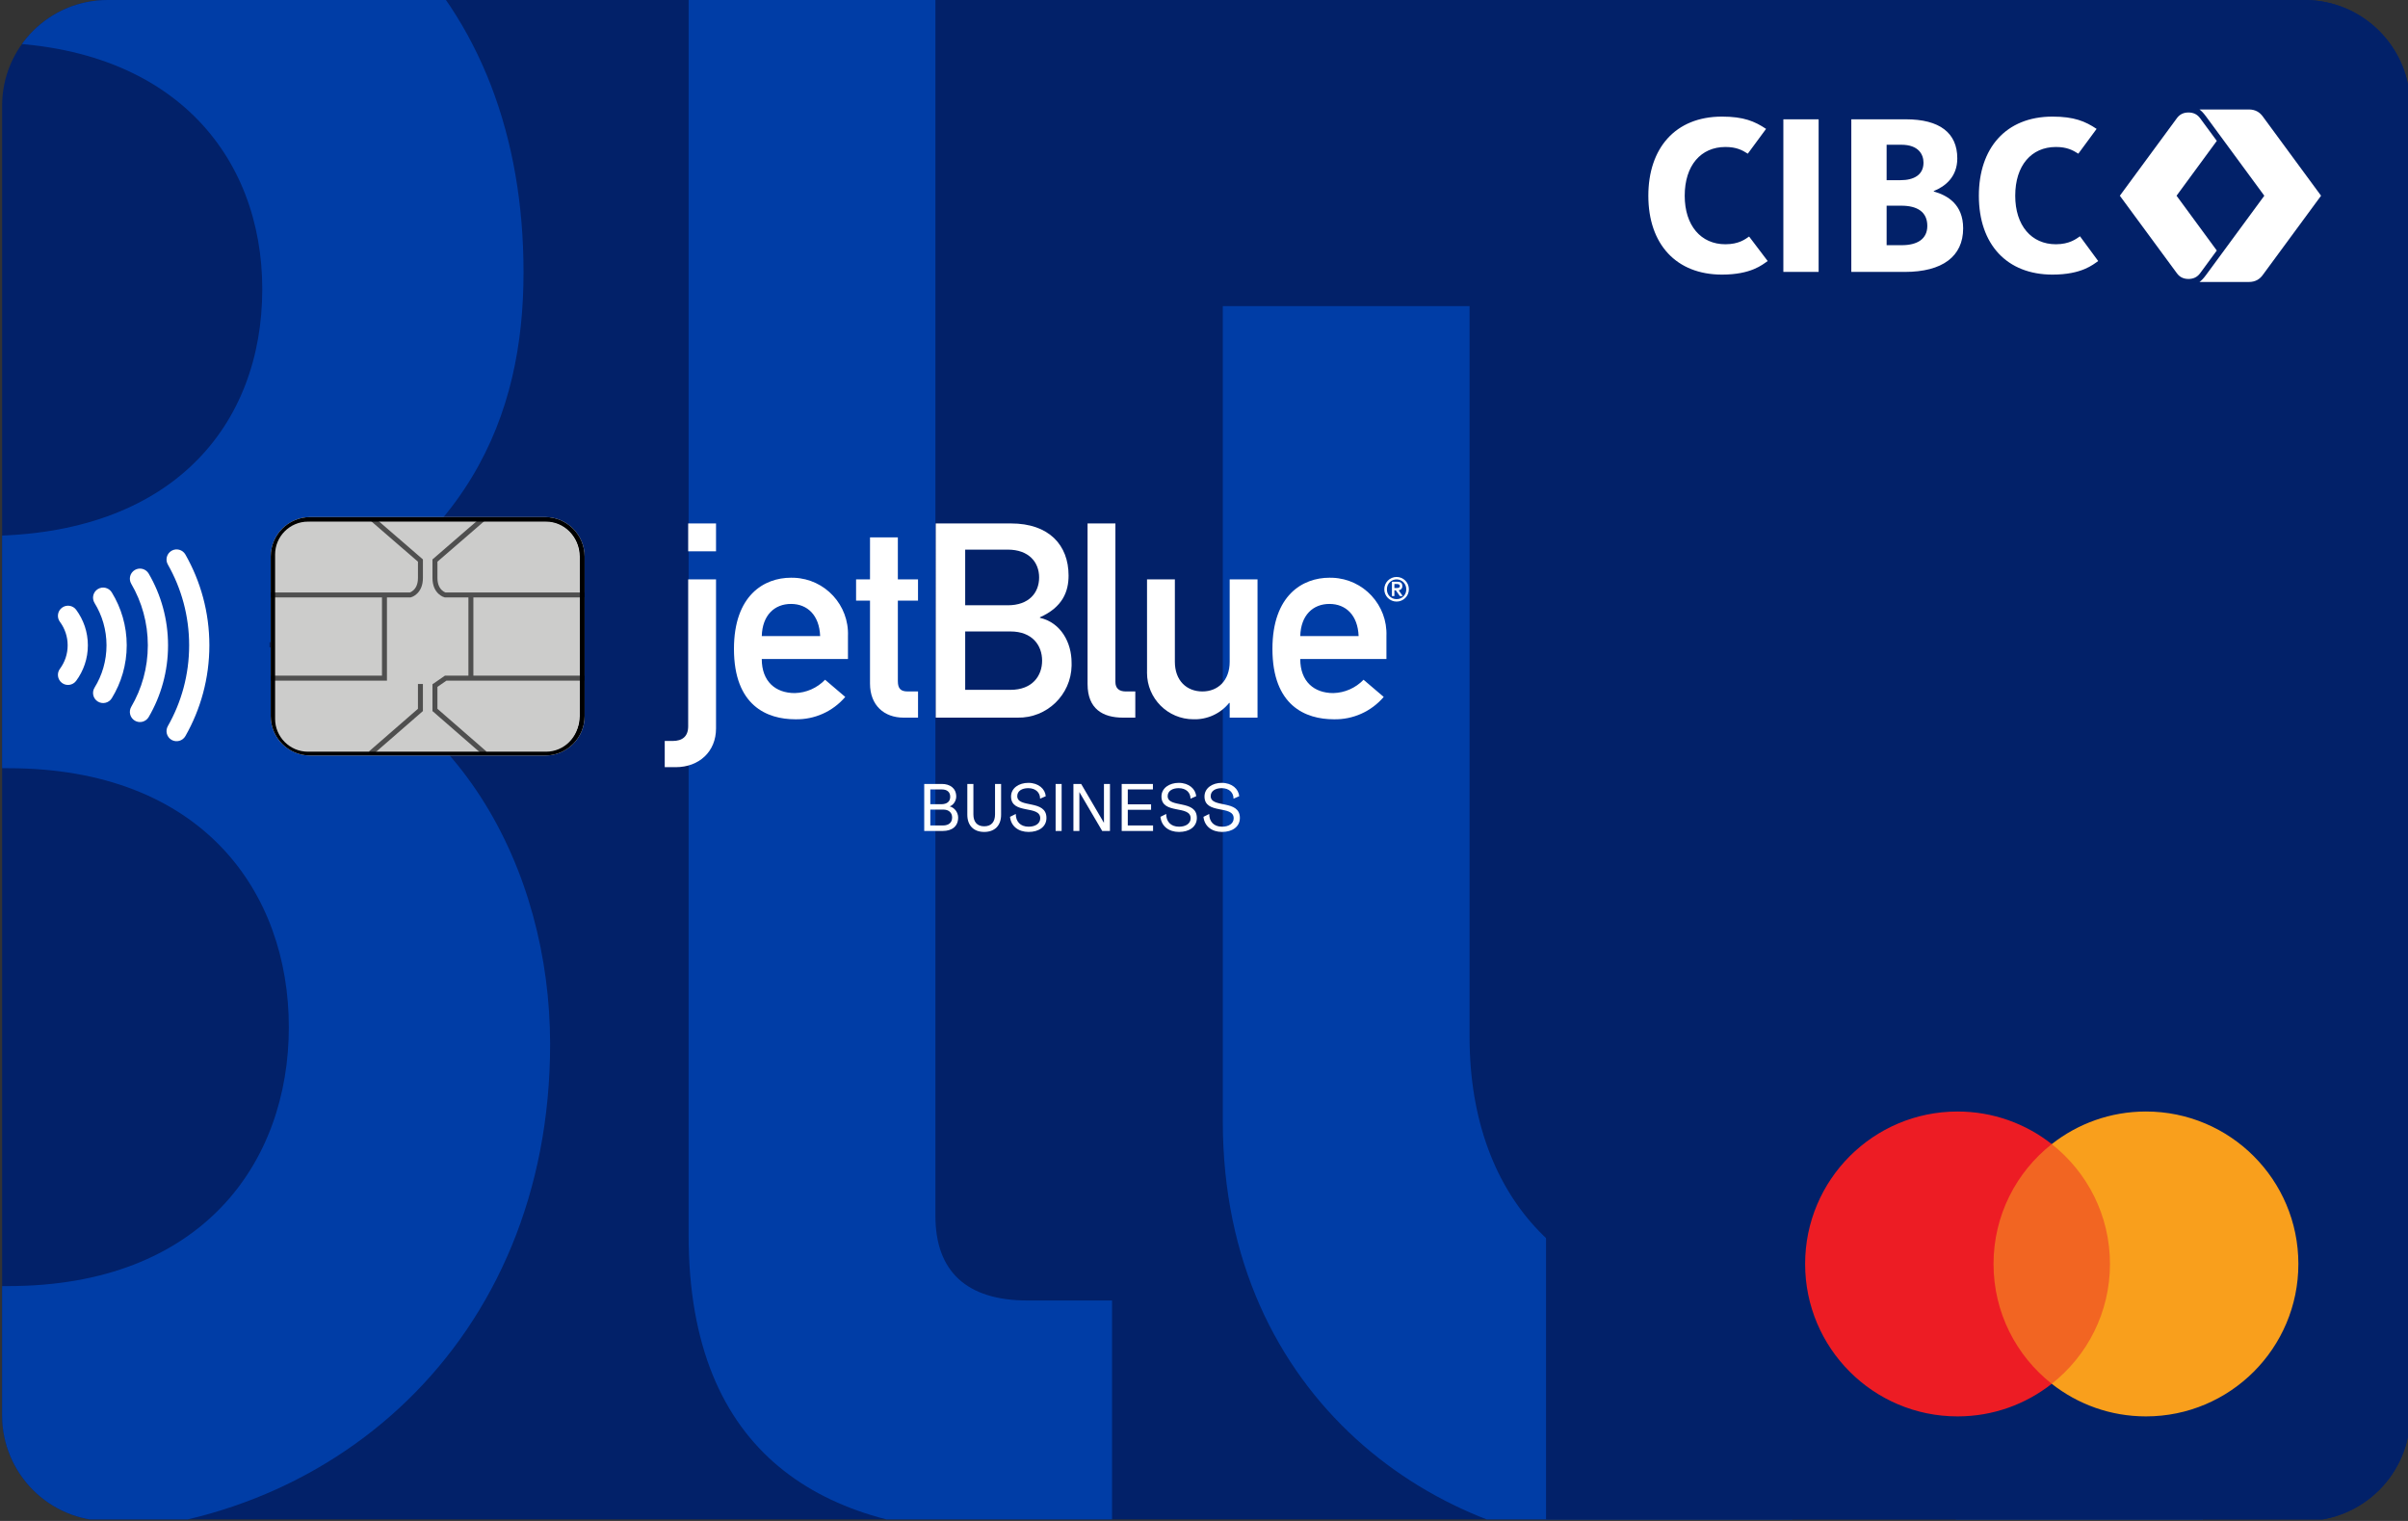 <?xml version="1.0" encoding="utf-8"?>
<!-- Generator: Adobe Illustrator 16.0.0, SVG Export Plug-In . SVG Version: 6.00 Build 0)  -->
<!DOCTYPE svg PUBLIC "-//W3C//DTD SVG 1.1//EN" "http://www.w3.org/Graphics/SVG/1.1/DTD/svg11.dtd">
<svg version="1.1" id="Layer_1" xmlns="http://www.w3.org/2000/svg" xmlns:xlink="http://www.w3.org/1999/xlink" x="0px" y="0px"
	 width="1140px" height="720px" viewBox="0 0 1140 720" enable-background="new 0 0 1140 720" xml:space="preserve">
<rect x="0" y="0" width="1140" height="720" fill="#333333" stroke="none"/>
<g>
	<defs>
		<path id="SVGID_1_" d="M1141.008,670c0,27.614-22.386,50-50,50h-1040c-27.614,0-50-22.386-50-50V50c0-27.614,22.386-50,50-50h1040
			c27.614,0,50,22.386,50,50V670z"/>
	</defs>
	<clipPath id="SVGID_2_">
		<use xlink:href="#SVGID_1_"  overflow="visible"/>
	</clipPath>
	<rect x="1.008" clip-path="url(#SVGID_2_)" fill="#022169" width="1142.364" height="719.269"/>
	<g clip-path="url(#SVGID_2_)">
		<defs>
			<rect id="SVGID_3_" x="1.008" width="1142.364" height="719.269"/>
		</defs>
		<clipPath id="SVGID_4_">
			<use xlink:href="#SVGID_3_"  overflow="visible"/>
		</clipPath>
		<g id="JB" clip-path="url(#SVGID_4_)">
			<path id="Path_67106" fill="#0057A8" d="M-1349.572,144.912h116.833v625.995c0,97.364-71.024,162.664-169.512,162.664h-45.825
				V823.593h33.228c40.096,0,65.277-18.365,65.277-61.841V144.912z M-1349.572-89.863h116.833V26.972h-116.833V-89.863z"/>
			<path id="Path_67107" fill="#0057A8" d="M-1040.509,383.16c2.303-88.196,53.822-135.157,122.56-135.157
				c68.705,0,119.117,46.968,122.579,135.157H-1040.509z M-678.591,479.387V383.16c0-150.074-111.086-245.103-239.358-245.103
				c-112.262,0-239.392,73.274-239.392,298.944c0,238.193,138.586,295.517,257.717,295.517c77.879,0,152.345-27.519,209.594-93.928
				l-84.748-72.188c-34.37,35.533-82.48,56.104-127.171,56.104c-80.143,0-138.567-48.056-138.567-143.135L-678.591,479.387z"/>
			<path id="Path_67108" fill="#0057A8" d="M-586.006-31.489h116.833v176.381h84.765v89.334h-84.765v337.896
				c0,32.086,12.6,43.508,41.24,43.508h43.524v109.981h-60.686c-81.337,0-140.904-51.536-140.904-143.153V234.226h-58.396v-89.334
				h58.389V-31.489z"/>
			<path id="Path_67109" fill="#003DA6" d="M3.883,363.659c91.617,0,132.857,58.404,132.857,122.582
				c0,64.171-41.24,122.576-132.857,122.576h-190.146V363.659H3.883z M-309.923,725.611H33.66
				c122.545,0,226.777-90.474,226.777-231.347c0-82.479-43.558-167.244-132.842-187.854v-2.283
				C222.64,261.738,247.85,196.469,247.85,128.888C247.863,0.58,165.369-89.879,6.151-89.879h-316.075V725.611 M-7.556,20.083
				c89.315,0,131.717,53.787,131.717,116.781c0,64.188-42.393,116.833-131.717,116.833h-178.708V20.083H-7.556z"/>
			<path id="Path_67110" fill="#003DA6" d="M326.014-89.879h116.831v665.468c0,26.375,14.902,40.041,43.521,40.041h40.098v109.981
				h-51.538c-84.767,0-148.92-36.634-148.92-140.85L326.014-89.879z"/>
			<path id="Path_67111" fill="#003DA6" d="M578.9,144.912h116.83v345.929c0,79.018,49.237,124.789,115.691,124.789
				c65.26,0,114.528-45.771,114.528-124.789V144.912h116.863v580.72H925.956v-61.813h-2.283c-36.652,45.772-89.364,68.7-150.04,68.7
				c-91.639,0-194.728-69.881-194.728-201.614L578.9,144.912z"/>
			<path id="Path_67112" fill="#0057A8" d="M1220.784,383.16c2.336-88.188,53.825-135.157,122.559-135.157
				c68.74,0,119.14,46.968,122.6,135.157H1220.784z M1582.745,479.387V383.16c0-150.074-111.104-245.103-239.393-245.103
				c-112.262,0-239.394,73.274-239.394,298.944c0,238.193,138.591,295.517,257.701,295.517c77.913,0,152.364-27.519,209.631-93.928
				l-84.766-72.179c-34.359,35.532-82.481,56.104-127.145,56.104c-80.146,0-138.587-48.058-138.587-143.135L1582.745,479.387z"/>
		</g>
	</g>
	<g clip-path="url(#SVGID_2_)">
		<path fill="#FFFFFF" d="M28.363,294.358c1.156,1.559,2.068,3.299,2.703,5.165c0.627,1.874,0.967,3.868,0.967,5.963
			c0,2.086-0.34,4.09-0.967,5.957c-0.635,1.873-1.547,3.611-2.703,5.167c-1.575,2.118-1.127,5.111,0.996,6.695
			c2.114,1.564,5.099,1.117,6.686-0.994c1.743-2.347,3.125-4.982,4.082-7.819c0.958-2.833,1.473-5.87,1.473-9.006
			c0-3.139-0.516-6.177-1.463-9.012c-0.967-2.835-2.349-5.458-4.082-7.818c-1.575-2.114-4.573-2.559-6.696-0.985
			C27.235,289.247,26.788,292.24,28.363,294.358"/>
		<path fill="#FFFFFF" d="M44.754,285.438c3.605,5.84,5.661,12.68,5.672,20.046c-0.011,7.363-2.066,14.209-5.672,20.049
			c-1.373,2.242-0.69,5.18,1.566,6.576c2.247,1.381,5.199,0.687,6.59-1.565c4.483-7.271,7.084-15.887,7.084-25.06
			c0-9.171-2.601-17.782-7.084-25.066c-1.391-2.252-4.343-2.947-6.59-1.557C44.063,280.248,43.381,283.19,44.754,285.438"/>
		<path fill="#FFFFFF" d="M62.133,276.353c4.998,8.558,7.853,18.493,7.853,29.132c0,10.644-2.855,20.574-7.861,29.125
			c-1.328,2.288-0.549,5.213,1.714,6.544c2.285,1.341,5.218,0.562,6.554-1.714c5.82-9.967,9.163-21.586,9.163-33.955
			c0-12.361-3.343-23.988-9.163-33.955c-1.336-2.283-4.27-3.048-6.545-1.716C61.576,271.14,60.797,274.069,62.133,276.353"/>
		<path fill="#FFFFFF" d="M79.464,267.237c6.417,11.29,10.082,24.321,10.082,38.245c0,13.937-3.665,26.964-10.082,38.243
			c-1.313,2.308-0.51,5.223,1.78,6.535c2.295,1.295,5.207,0.49,6.523-1.797c7.223-12.671,11.354-27.363,11.354-42.981
			c0-15.615-4.131-30.302-11.354-42.987c-1.308-2.287-4.228-3.092-6.523-1.783C78.964,262.024,78.151,264.944,79.464,267.237"/>
	</g>
	<g id="JB_logo" clip-path="url(#SVGID_2_)">
		<path id="Path_10" fill="#FFFFFF" d="M325.798,274.257h13.186v70.571c0,10.978-8.007,18.342-19.113,18.342h-5.173v-12.405h3.747
			c4.521,0,7.354-2.071,7.354-6.97V274.257z M325.798,247.791h13.186v13.18h-13.186V247.791z"/>
		<path id="Path_11" fill="#FFFFFF" d="M360.645,301.119c0.261-9.94,6.068-15.224,13.818-15.224c7.749,0,13.428,5.292,13.818,15.224
			H360.645z M401.443,311.958v-10.838c0.591-14.66-10.812-27.023-25.471-27.611c-0.505-0.022-1.009-0.027-1.515-0.022
			c-12.657,0-26.984,8.263-26.984,33.702c0,26.853,15.623,33.312,29.051,33.312c9.071,0.211,17.753-3.682,23.634-10.586
			l-9.545-8.135c-3.759,3.916-8.919,6.188-14.351,6.317c-9.035,0-15.623-5.417-15.623-16.137H401.443z"/>
		<path id="Path_12" fill="#FFFFFF" d="M411.883,254.373h13.18v19.884h9.545v10.063h-9.545v38.099c0,3.618,1.419,4.904,4.652,4.904
			h4.903v12.399h-6.85c-9.173,0-15.889-5.808-15.889-16.132V284.32h-6.593v-10.063h6.593L411.883,254.373z"/>
		<path id="Path_13" fill="#FFFFFF" d="M478.383,298.924c10.329,0,14.975,6.593,14.975,13.824c0,7.225-4.65,13.813-14.975,13.813
			h-21.44v-27.637H478.383z M443.005,339.723h38.733c13.865,0.267,25.315-10.755,25.581-24.616c0.009-0.491,0.004-0.978-0.015-1.465
			c0-9.296-4.912-18.859-14.975-21.178v-0.251c10.715-4.775,13.557-12.139,13.557-19.76c-0.005-14.462-9.302-24.662-27.252-24.662
			h-35.629V339.723 M477.092,260.186c10.073,0,14.852,6.06,14.852,13.162c0,7.236-4.775,13.186-14.852,13.186h-20.149V260.19
			L477.092,260.186z"/>
		<path id="Path_14" fill="#FFFFFF" d="M514.875,247.791h13.181v75.02c0,2.975,1.681,4.514,4.908,4.514h4.513v12.399h-5.812
			c-9.545,0-16.784-4.127-16.784-15.875L514.875,247.791z"/>
		<path id="Path_15" fill="#FFFFFF" d="M543.026,274.257h13.181v39c0,8.907,5.546,14.067,13.043,14.067
			c7.355,0,12.91-5.161,12.91-14.067v-39h13.177v65.466H582.16v-6.973h-0.258c-4.117,5.087-10.375,7.951-16.917,7.745
			c-12.144-0.015-21.978-9.876-21.963-22.018c0-0.234,0.003-0.474,0.013-0.708L543.026,274.257z"/>
		<path id="Path_16" fill="#FFFFFF" d="M615.572,301.119c0.258-9.94,6.061-15.224,13.81-15.224s13.433,5.292,13.819,15.224H615.572z
			 M656.368,311.958v-10.838c0.596-14.66-10.808-27.023-25.48-27.611c-0.495-0.022-1-0.027-1.506-0.022
			c-12.651,0-26.985,8.263-26.985,33.702c0,26.853,15.628,33.312,29.052,33.312c9.062,0.207,17.748-3.682,23.634-10.586
			l-9.549-8.135c-3.756,3.916-8.915,6.188-14.343,6.317c-9.034,0-15.626-5.417-15.626-16.137H656.368z"/>
		<path id="Path_17" fill="#FFFFFF" d="M661.18,273.128c3.213,0.005,5.82,2.611,5.82,5.83c0,3.218-2.617,5.826-5.83,5.821
			c-3.213-0.005-5.822-2.612-5.822-5.826C655.348,275.735,657.957,273.128,661.18,273.128L661.18,273.128 M661.18,283.618
			c2.469,0.055,4.507-1.901,4.572-4.371c0-0.101,0-0.198-0.009-0.294c0.063-2.524-1.938-4.618-4.464-4.672
			c-2.524-0.056-4.618,1.941-4.673,4.467c0,0.068,0,0.138,0,0.206c-0.11,2.465,1.809,4.555,4.278,4.66
			C660.986,283.618,661.077,283.622,661.18,283.618 M658.976,275.395h2.57c1.57,0,2.342,0.629,2.342,2.025
			c0.101,0.983-0.606,1.868-1.589,1.974c-0.046,0.004-0.101,0.009-0.146,0.009l1.938,2.782h-1.35l-1.946-2.75h-0.661v2.75h-1.157
			V275.395z M660.133,278.375h0.808c0.927,0,1.781-0.069,1.781-0.956c0-0.786-0.771-0.959-1.534-0.959h-1.055V278.375z"/>
	</g>
	<g clip-path="url(#SVGID_2_)">
		<path fill="#FFFFFF" d="M437.546,371.109h8.333c3.906,0,6.818,2.057,6.818,5.968c0,1.938-1.212,3.967-3.091,4.664
			c2.3,0.574,3.999,2.819,3.999,5.271c0,4.062-2.754,6.363-7.331,6.363h-8.728V371.109z M445.516,380.713
			c2.846,0,4.334-1.275,4.334-3.548c0-2.269-1.547-3.453-3.938-3.453h-5.482v7.001H445.516z M446.333,390.771
			c2.938,0,4.426-1.454,4.426-3.787c0-2.396-1.759-3.728-4.058-3.728h-6.271v7.515H446.333z"/>
		<path fill="#FFFFFF" d="M457.948,385.681v-14.571h2.878v14.388c0,3.456,1.64,5.665,5.119,5.665c3.489,0,5.123-2.209,5.123-5.665
			v-14.388h2.875v14.571c0,5.184-3.084,8.148-7.998,8.148C461.01,393.829,457.948,390.832,457.948,385.681z"/>
		<path fill="#FFFFFF" d="M478.166,386.681l2.728-1.362c0,3.604,2.158,6.027,6.092,6.027c3.213,0,5.487-1.516,5.487-3.998
			c0-6.396-13.819-1.607-13.819-10.303c0-4.059,3.847-6.454,8.153-6.454c4.903,0,8.024,2.942,8.269,6.334l-2.667,1.153
			c0-2.883-2.09-4.973-5.602-4.973c-3.03,0-5.215,1.364-5.215,3.756c0,5.881,13.819,1.456,13.819,10.334
			c0,4.179-3.576,6.634-8.424,6.634C482.078,393.829,478.626,391.102,478.166,386.681z"/>
		<path fill="#FFFFFF" d="M499.753,371.109h2.847v22.266h-2.847V371.109z"/>
		<path fill="#FFFFFF" d="M508.182,371.109h3.664l10.789,18.418v-18.418h2.846v22.266h-3.668L511,374.956v18.419h-2.818V371.109z"/>
		<path fill="#FFFFFF" d="M531.036,371.109h14.782v2.603h-11.899v7.061h11.028v2.575h-11.028v7.424h11.964v2.604h-14.847V371.109z"
			/>
		<path fill="#FFFFFF" d="M549.382,386.681l2.722-1.362c0,3.604,2.152,6.027,6.092,6.027c3.208,0,5.481-1.516,5.481-3.998
			c0-6.396-13.814-1.607-13.814-10.303c0-4.059,3.849-6.454,8.149-6.454c4.909,0,8.03,2.942,8.273,6.334l-2.667,1.153
			c0-2.883-2.089-4.973-5.606-4.973c-3.029,0-5.21,1.364-5.21,3.756c0,5.881,13.813,1.456,13.813,10.334
			c0,4.179-3.57,6.634-8.419,6.634C553.283,393.829,549.831,391.102,549.382,386.681z"/>
		<path fill="#FFFFFF" d="M569.746,386.681l2.727-1.362c0,3.604,2.153,6.027,6.088,6.027c3.213,0,5.486-1.516,5.486-3.998
			c0-6.396-13.813-1.607-13.813-10.303c0-4.059,3.847-6.454,8.148-6.454c4.907,0,8.029,2.942,8.272,6.334l-2.667,1.153
			c0-2.883-2.093-4.973-5.605-4.973c-3.029,0-5.211,1.364-5.211,3.756c0,5.881,13.814,1.456,13.814,10.334
			c0,4.179-3.577,6.634-8.425,6.634C573.658,393.829,570.206,391.102,569.746,386.681z"/>
	</g>
	<rect x="731.935" clip-path="url(#SVGID_2_)" fill="#022169" width="411.438" height="719.269"/>
	<g clip-path="url(#SVGID_2_)">
		<g id="XMLID_1_">
			<rect x="939.771" y="541.607" fill="#F26522" width="63.143" height="113.468"/>
			<path id="XMLID_5_" fill="#ED1C24" d="M943.781,598.342c0-23.02,10.775-43.522,27.56-56.734
				c-12.27-9.665-27.761-15.431-44.597-15.431c-39.85,0-72.159,32.311-72.159,72.165c0,39.854,32.31,72.162,72.159,72.162
				c16.836,0,32.327-5.765,44.597-15.429C954.557,641.862,943.781,621.359,943.781,598.342z"/>
			<path fill="#F99F1C" d="M1088.098,598.342c0,39.854-32.308,72.162-72.159,72.162c-16.832,0-32.32-5.765-44.598-15.429
				c16.785-13.213,27.564-33.716,27.564-56.733c0-23.02-10.779-43.522-27.564-56.734c12.277-9.665,27.766-15.431,44.598-15.431
				C1055.79,526.177,1088.098,558.487,1088.098,598.342z"/>
		</g>
	</g>
	<g clip-path="url(#SVGID_2_)">
		<g>
			<g>
				<defs>
					<rect id="SVGID_5_" x="128.173" y="244.781" width="148.595" height="112.881"/>
				</defs>
				<clipPath id="SVGID_6_">
					<use xlink:href="#SVGID_5_"  overflow="visible"/>
				</clipPath>
				<g clip-path="url(#SVGID_6_)">
					<defs>
						<rect id="SVGID_7_" x="128.173" y="244.781" width="148.595" height="112.881"/>
					</defs>
					<clipPath id="SVGID_8_">
						<use xlink:href="#SVGID_7_"  overflow="visible"/>
					</clipPath>
					<path clip-path="url(#SVGID_8_)" fill="#FFFFFF" d="M146.831,355.312c-8.989,0-16.307-7.321-16.307-16.314v-75.56
						c0-8.993,7.317-16.309,16.307-16.309h111.275c8.993,0,16.315,7.315,16.315,16.309v75.56c0,8.993-7.322,16.314-16.315,16.314
						H146.831"/>
					<path clip-path="url(#SVGID_8_)" fill="#FFFFFF" d="M146.831,357.662h111.275c10.301,0,18.666-8.346,18.666-18.664v-75.56
						c0-10.3-8.365-18.66-18.666-18.66H146.831c-10.297,0-18.658,8.36-18.658,18.66v75.56
						C128.173,349.316,136.534,357.662,146.831,357.662"/>
					<path clip-path="url(#SVGID_8_)" d="M146.831,355.312c-8.989,0-16.307-7.321-16.307-16.314v-75.56
						c0-8.993,7.317-16.309,16.307-16.309h111.275c8.993,0,16.315,7.315,16.315,16.309v75.56c0,8.993-7.322,16.314-16.315,16.314
						H146.831 M146.831,357.662h111.275c10.301,0,18.666-8.346,18.666-18.664v-75.56c0-10.3-8.365-18.66-18.666-18.66H146.831
						c-10.297,0-18.658,8.36-18.658,18.66v75.56C128.173,349.316,136.534,357.662,146.831,357.662"/>
					<path clip-path="url(#SVGID_8_)" fill="#CCCCCB" d="M258.491,355.846H145.789c-8.553,0-15.549-6.996-15.549-15.546v-77.816
						c0-8.553,6.997-15.549,15.549-15.549h112.703c8.558,0,15.554,6.997,15.554,15.549V340.3
						C274.045,348.85,267.049,355.846,258.491,355.846z"/>
				</g>
			</g>
		</g>
		<g opacity="0.61">
			<g>
				<defs>
					<rect id="SVGID_9_" x="128.173" y="244.914" width="148.595" height="112.616"/>
				</defs>
				<clipPath id="SVGID_10_">
					<use xlink:href="#SVGID_9_"  overflow="visible"/>
				</clipPath>
				<g clip-path="url(#SVGID_10_)">
					<defs>
						<rect id="SVGID_11_" x="128.173" y="244.914" width="148.595" height="112.616"/>
					</defs>
					<clipPath id="SVGID_12_">
						<use xlink:href="#SVGID_11_"  overflow="visible"/>
					</clipPath>
					<path clip-path="url(#SVGID_12_)" fill="none" stroke="#000000" stroke-width="2.35" stroke-miterlimit="10" d="
						M128.173,321.026h53.842V281.65 M128.173,281.65h66.036c0,0,4.83-1.253,4.83-8.025v-8.27l-22.616-19.553 M175.405,356.641
						l23.634-20.566V323.79 M276.768,281.65h-66.031c0,0-4.82-1.253-4.82-8.025v-8.27l22.604-19.553 M222.935,321.026V281.65
						 M229.545,356.641l-23.628-20.566v-11.536l5.081-3.513h65.77"/>
				</g>
			</g>
		</g>
	</g>
	<g clip-path="url(#SVGID_2_)">
		<path fill="#FFFFFF" d="M860.976,128.723h-16.697V56.478h16.697v61.84V128.723z M915.479,90.639
			c6.4,1.819,13.921,6.002,13.921,17.463c0,13.293-9.826,20.621-27.629,20.621h-25.323V56.478h25.855
			c15.922,0,24.323,6.396,24.323,18.5c0,8.745-5.675,13.249-11.147,15.469V90.639z M893.167,85.293h6.548
			c6.398,0,10.912-2.514,10.912-8.3c0-3.864-2.35-8.47-10.482-8.47h-6.978V85.293z M900.353,116.068
			c7.258,0,12.078-2.858,12.078-9.138c0-6.646-4.792-9.559-12.286-9.559h-6.978v18.697H900.353z M984.71,111.857
			c-1.74,1.175-4.904,3.772-11.421,3.772c-11.562,0-19.237-8.87-19.237-22.976c0-14.33,7.676-23.074,19.245-23.074
			c5.206,0,7.97,1.479,10.632,3.172l8.65-11.739c-5.382-3.597-10.651-5.814-20.876-5.814c-22.164,0-34.867,15.024-34.867,37.455
			c0,23.01,13.244,37.34,34.867,37.34c13.815,0,19.169-4.727,21.634-6.42L984.71,111.857z M828.067,111.973
			c-1.743,1.173-4.729,3.657-11.247,3.657c-11.564,0-19.241-8.87-19.241-22.976c0-14.33,7.667-23.074,19.25-23.074
			c5.207,0,7.971,1.479,10.615,3.172l8.648-11.739c-5.372-3.597-10.624-5.814-20.861-5.814c-22.17,0-34.872,15.024-34.872,37.455
			c0,23.01,13.25,37.34,34.872,37.34c13.827,0,19.167-4.727,21.633-6.42L828.067,111.973z"/>
		<path fill="#FFFFFF" d="M1030.642,129.431c1.071,1.429,2.71,2.625,5.412,2.625c2.325,0,4.143-0.85,5.51-2.682
			c0.67-0.907,7.916-10.782,7.916-10.782l-19.053-25.939l19.057-25.959c0,0-7.25-9.854-7.93-10.765
			c-1.357-1.828-3.175-2.681-5.5-2.681c-2.702,0-4.341,1.198-5.412,2.624l-27.062,36.782L1030.642,129.431z"/>
		<path fill="#FFFFFF" d="M1071.103,54.937c-1.295-1.698-3.241-3.119-6.474-3.119h-23.335l-0.016,0.007
			c0.872,0.649,1.69,1.398,3.039,3.209c1.295,1.751,27.657,37.62,27.657,37.62s-25.736,35.031-27.657,37.618
			c-1.343,1.812-2.167,2.558-3.039,3.214l0,0h23.351c3.232,0,5.179-1.418,6.474-3.129l27.737-37.703L1071.103,54.937z"/>
	</g>
</g>
</svg>
